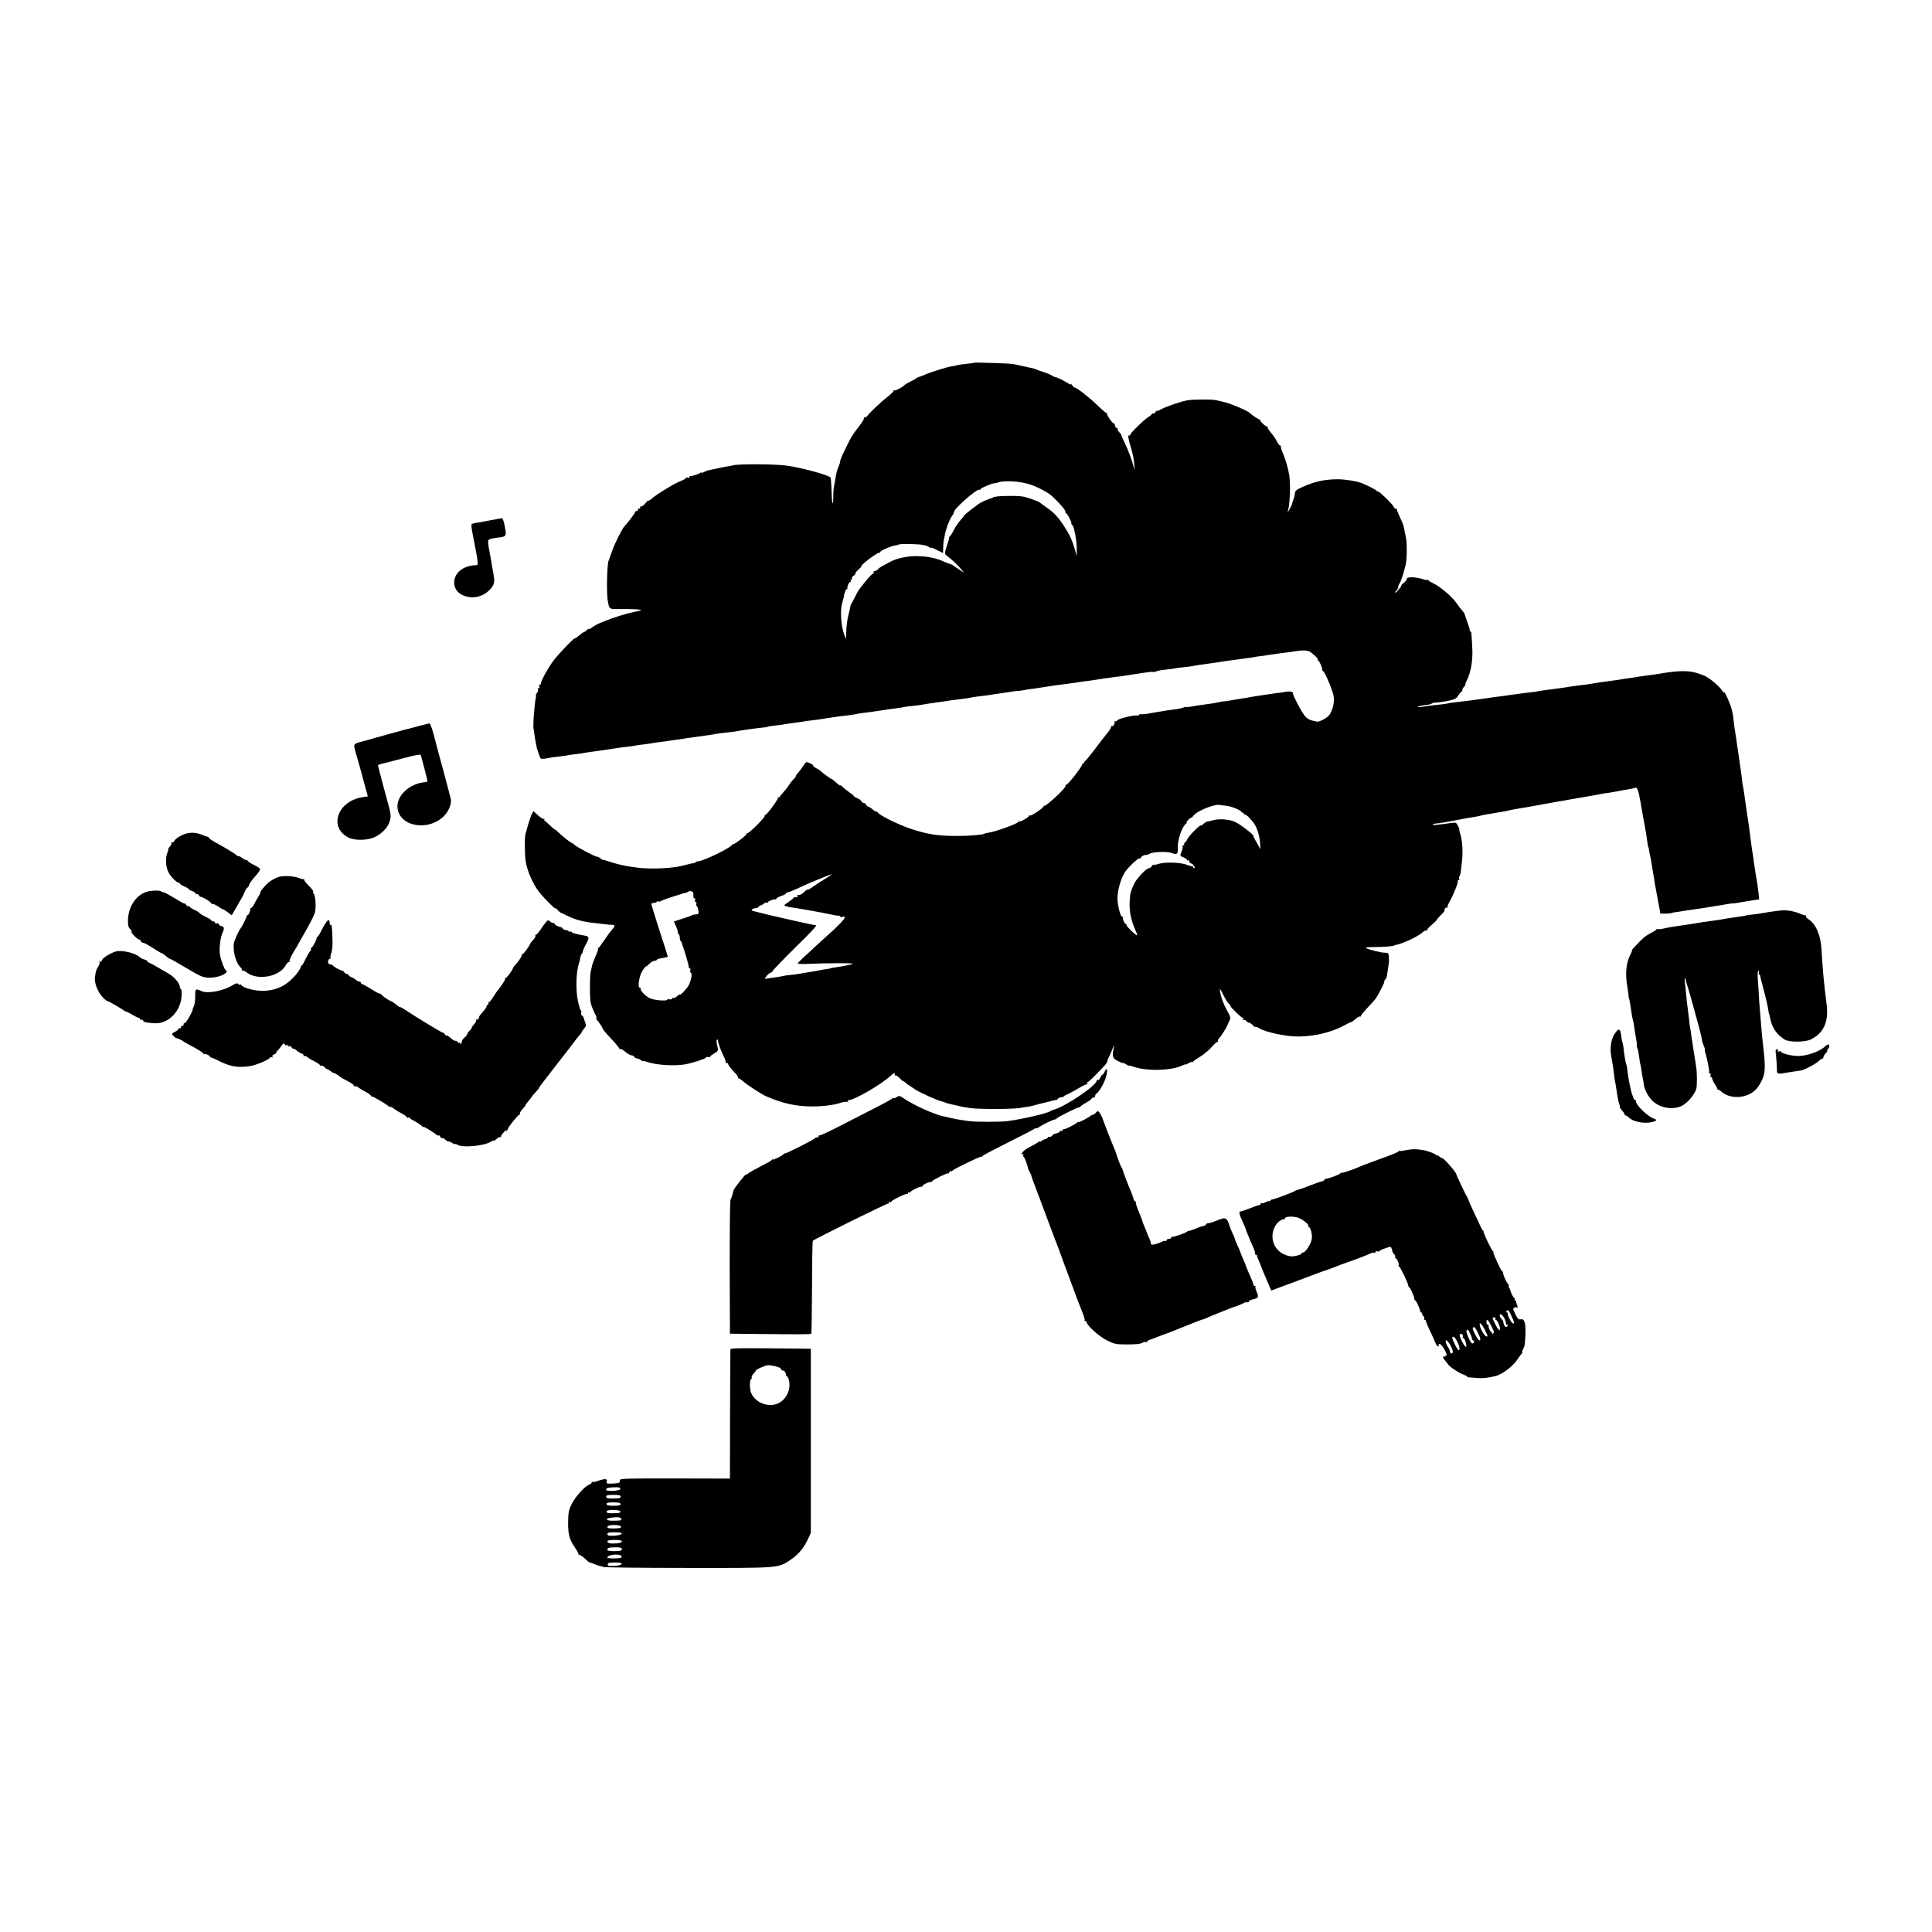 <?xml version="1.0" standalone="no"?>
<!DOCTYPE svg PUBLIC "-//W3C//DTD SVG 20010904//EN"
 "http://www.w3.org/TR/2001/REC-SVG-20010904/DTD/svg10.dtd">
<svg version="1.0" xmlns="http://www.w3.org/2000/svg"
 width="1600pt" height="1600pt" viewBox="0 0 1600 1600"
 preserveAspectRatio="xMidYMid meet">
<g transform="translate(0,1600) scale(0.1,-0.1)"
fill="#000000" stroke="none">
<path d="M8069 12996 c-2 -2 -31 -6 -64 -9 -33 -3 -67 -8 -75 -11 -8 -3 -31
-7 -50 -10 -40 -6 -180 -50 -225 -71 -16 -7 -37 -15 -45 -17 -8 -2 -17 -6 -20
-9 -3 -4 -25 -17 -50 -29 -25 -12 -47 -26 -50 -29 -11 -16 -77 -50 -83 -44 -4
3 -7 2 -7 -4 0 -6 -21 -27 -47 -47 -57 -44 -153 -135 -177 -168 -9 -13 -14
-17 -10 -9 5 10 3 12 -5 7 -7 -5 -10 -10 -7 -13 3 -3 -13 -28 -35 -57 -61 -80
-68 -90 -112 -181 -37 -76 -51 -108 -49 -117 1 -4 -5 -22 -13 -41 -14 -33 -19
-53 -31 -127 -4 -19 -8 -42 -9 -50 -2 -8 -4 -42 -4 -74 -1 -96 -12 -57 -15 53
-1 55 -5 103 -9 107 -22 22 -238 81 -363 98 -94 13 -389 15 -440 3 -12 -3 -38
-8 -58 -11 -19 -3 -57 -11 -83 -17 -27 -6 -55 -12 -63 -13 -8 -1 -25 -8 -37
-14 -13 -7 -23 -10 -23 -6 0 3 -6 2 -12 -3 -14 -11 -68 -27 -80 -25 -5 1 -8
-3 -8 -9 0 -6 -7 -9 -15 -5 -8 3 -15 2 -15 -3 0 -5 -20 -16 -44 -25 -50 -19
-208 -116 -243 -149 -13 -11 -23 -17 -23 -13 0 4 -12 -6 -26 -23 -14 -17 -30
-28 -35 -25 -5 3 -8 0 -7 -8 2 -7 -3 -12 -10 -10 -6 1 -11 -4 -10 -10 2 -7 -3
-12 -9 -10 -7 1 -13 -3 -13 -9 0 -8 -64 -93 -90 -119 -16 -16 -79 -141 -98
-195 -5 -16 -14 -39 -18 -50 -4 -11 -8 -23 -9 -27 -2 -5 -3 -9 -4 -10 -14 -19
-20 -278 -7 -338 14 -69 7 -65 118 -64 57 1 119 -1 138 -4 32 -5 29 -6 -35
-19 -67 -14 -176 -47 -240 -74 -16 -7 -32 -13 -35 -14 -19 -6 -67 -32 -78 -42
-7 -7 -19 -13 -27 -13 -7 0 -15 -4 -17 -9 -1 -5 -9 -11 -17 -13 -7 -2 -27 -15
-44 -30 -17 -15 -33 -26 -35 -24 -6 7 -143 -136 -183 -191 -40 -54 -99 -162
-99 -182 0 -6 -4 -11 -10 -11 -5 0 -7 -7 -4 -15 4 -8 1 -15 -6 -15 -6 0 -8 -5
-5 -10 4 -6 1 -18 -7 -27 -7 -9 -12 -18 -10 -20 2 -3 2 -7 -2 -28 -13 -74 -24
-244 -16 -257 1 -2 3 -16 5 -33 2 -16 6 -46 10 -65 4 -19 9 -42 10 -50 1 -8 7
-28 14 -45 6 -16 13 -35 15 -41 4 -11 25 -11 71 -1 11 3 49 8 85 12 36 4 67 8
70 10 3 1 32 6 65 9 33 4 67 9 75 11 8 2 38 6 65 10 43 5 94 12 205 30 14 2
50 7 80 10 30 3 62 8 70 10 8 2 40 7 70 10 30 3 62 8 70 10 8 2 39 7 69 10 30
4 62 8 71 10 9 2 41 6 70 10 29 4 62 8 73 11 11 2 57 8 101 14 83 11 106 15
164 25 19 3 55 7 80 10 26 2 59 6 72 9 33 7 151 24 220 31 19 2 35 4 35 5 0 3
39 9 85 14 25 3 56 7 70 10 14 3 45 7 70 10 25 3 54 7 65 9 11 3 45 8 76 11
31 4 65 8 75 10 44 8 175 27 222 31 18 2 45 6 60 9 32 7 66 12 142 21 30 4 64
9 75 11 20 4 71 11 140 20 22 3 47 7 55 9 8 2 40 7 70 9 30 3 65 8 76 10 26 5
72 12 139 21 28 4 61 9 75 11 14 3 43 7 65 9 59 7 118 15 135 20 8 2 40 6 71
10 31 3 67 8 80 10 13 3 41 7 64 10 22 3 66 10 99 15 32 5 61 9 65 8 3 -1 22
2 41 5 19 4 53 9 75 12 22 3 54 7 70 10 17 3 48 7 70 11 22 3 49 7 60 9 11 1
47 6 80 10 33 4 69 9 80 11 11 2 40 7 65 10 25 3 56 7 70 9 95 15 162 25 205
30 28 2 61 7 75 10 13 2 42 7 65 10 22 3 67 10 99 15 33 5 62 8 64 5 2 -2 15
0 27 5 13 5 50 12 82 15 32 3 65 7 73 10 8 2 40 7 70 9 30 3 65 7 76 10 26 5
71 12 139 21 28 4 61 9 75 11 36 6 102 16 125 18 46 6 141 19 160 22 11 3 38
7 60 10 22 2 51 6 65 9 86 13 109 16 145 20 22 2 63 8 91 13 55 9 99 6 117 -8
45 -35 66 -58 60 -63 -3 -4 -2 -7 3 -7 9 0 37 -62 34 -76 -1 -4 3 -10 8 -13
18 -11 84 -173 88 -214 5 -47 -11 -111 -34 -144 -21 -30 -84 -63 -108 -59 -55
11 -75 20 -97 46 -27 30 -110 190 -99 190 4 0 0 5 -8 9 -9 6 -35 6 -63 0 -27
-5 -51 -8 -55 -8 -4 1 -9 1 -12 -1 -3 -1 -17 -3 -31 -5 -15 -2 -43 -6 -63 -9
-20 -3 -53 -8 -73 -11 -21 -3 -47 -8 -59 -10 -12 -3 -39 -7 -60 -10 -21 -3
-59 -10 -84 -14 -25 -5 -52 -9 -60 -9 -8 0 -24 -2 -35 -5 -29 -7 -103 -19
-139 -23 -17 -1 -55 -8 -85 -13 -30 -6 -56 -9 -59 -6 -3 2 -12 0 -21 -4 -9 -5
-38 -11 -66 -15 -27 -3 -61 -8 -75 -10 -14 -3 -41 -7 -60 -10 -19 -3 -55 -9
-80 -14 -25 -5 -56 -8 -68 -7 -12 1 -22 -2 -22 -7 0 -5 -4 -7 -8 -4 -15 9
-157 -24 -168 -39 -6 -8 -14 -11 -18 -7 -4 4 -7 3 -5 -3 4 -18 -13 -45 -25
-38 -6 3 -8 3 -4 -2 4 -4 -9 -28 -30 -54 -47 -59 -42 -52 -113 -146 -34 -44
-65 -83 -71 -86 -5 -3 -10 -10 -10 -15 0 -5 -4 -8 -9 -7 -5 2 -8 -1 -6 -5 4
-14 -119 -172 -134 -172 -6 0 -8 -4 -5 -9 8 -13 -163 -172 -177 -165 -7 4 -9
3 -4 -1 8 -10 -103 -86 -115 -79 -4 3 -8 1 -8 -4 0 -12 -80 -55 -80 -44 0 4
-4 1 -8 -6 -10 -15 -180 -77 -236 -86 -21 -4 -42 -8 -45 -11 -16 -9 -131 -19
-231 -18 -153 0 -242 14 -377 59 -106 36 -259 111 -274 136 -3 5 -9 8 -12 6
-3 -1 -17 7 -31 20 -15 12 -31 22 -36 22 -6 0 -13 7 -16 15 -4 8 -13 15 -20
15 -8 0 -17 6 -20 14 -3 8 -19 20 -35 26 -16 7 -29 15 -29 19 0 3 -17 17 -38
31 -20 14 -45 33 -54 44 -10 10 -18 16 -18 12 0 -7 -14 4 -51 37 -10 9 -22 17
-25 17 -5 0 -81 56 -94 70 -3 3 -17 11 -32 19 -15 8 -26 17 -23 20 2 4 -10 13
-27 20 -34 15 -30 17 -68 -40 -8 -12 -23 -31 -32 -41 -10 -10 -18 -22 -18 -27
0 -5 -7 -15 -16 -22 -9 -8 -27 -30 -39 -49 -12 -19 -34 -47 -49 -63 -14 -15
-26 -31 -27 -35 0 -4 -5 -6 -10 -5 -5 2 -8 0 -7 -5 4 -11 -92 -142 -105 -142
-5 0 -8 -3 -4 -6 8 -9 -127 -144 -143 -144 -7 0 -10 -3 -7 -6 6 -7 -105 -91
-112 -85 -2 1 -7 -2 -10 -7 -16 -27 -233 -131 -278 -135 -13 0 -23 -4 -23 -7
0 -4 -6 -7 -12 -8 -15 -1 -37 -6 -95 -21 -79 -22 -255 -30 -362 -18 -111 13
-177 28 -281 63 -8 3 -15 4 -16 2 0 -2 -9 4 -19 12 -10 8 -23 15 -30 15 -17 0
-163 77 -185 97 -11 10 -22 18 -26 18 -8 0 -93 68 -115 92 -9 10 -19 18 -23
18 -4 0 -22 16 -42 35 -19 19 -38 36 -42 37 -4 2 -6 7 -4 13 2 5 0 7 -4 3 -4
-4 -25 9 -47 29 l-40 36 -12 -24 c-7 -13 -20 -51 -30 -84 -9 -33 -20 -71 -24
-85 -7 -27 -6 -164 2 -220 12 -80 58 -187 110 -255 37 -48 137 -149 137 -138
1 5 8 -1 18 -13 9 -11 20 -21 25 -22 4 -1 29 -13 55 -26 65 -33 133 -51 242
-62 30 -3 66 -8 80 -9 14 -2 35 -4 48 -4 12 -1 22 -4 22 -9 0 -4 -10 -18 -22
-32 -13 -14 -41 -52 -63 -85 -22 -33 -44 -63 -50 -67 -5 -4 -7 -8 -3 -8 4 0
-5 -26 -19 -57 -14 -32 -26 -65 -28 -73 -2 -8 -8 -34 -13 -57 -9 -41 -9 -230
1 -263 8 -29 19 -55 38 -93 10 -21 13 -35 6 -30 -6 4 3 -10 21 -32 17 -22 32
-45 32 -51 0 -7 33 -46 73 -88 40 -42 70 -80 67 -83 -3 -3 0 -4 5 0 6 3 26 -8
44 -24 19 -16 42 -29 52 -29 9 0 19 -5 21 -12 2 -6 15 -13 28 -15 13 -2 28 -9
32 -16 4 -6 8 -9 8 -5 0 4 17 1 38 -6 74 -26 218 -36 312 -21 57 9 169 45 176
56 3 6 12 8 20 5 8 -3 14 -2 14 3 0 4 16 16 35 27 27 14 33 23 30 41 -3 13 -7
34 -10 48 -3 16 -1 25 6 25 7 0 10 -3 6 -6 -6 -6 21 -81 49 -138 8 -16 14 -35
14 -43 0 -8 5 -11 10 -8 6 3 10 1 10 -4 0 -12 19 -37 62 -82 14 -15 23 -30 20
-33 -3 -3 -1 -6 5 -6 5 0 21 -11 35 -23 31 -29 152 -108 191 -125 137 -60 250
-85 382 -85 85 -1 183 12 233 29 24 8 48 12 53 9 5 -4 9 -1 9 4 0 6 5 11 11
11 44 0 259 124 338 195 32 29 41 33 41 19 0 -9 3 -14 7 -11 3 4 19 -7 35 -23
15 -16 28 -27 28 -24 0 3 6 -1 14 -8 7 -7 22 -19 32 -25 11 -7 35 -23 54 -36
42 -27 175 -87 215 -97 6 -1 20 -6 33 -11 12 -5 33 -11 45 -13 12 -3 32 -7 45
-10 46 -12 69 -16 122 -23 75 -10 343 -9 405 1 28 5 59 10 70 11 11 1 27 5 35
7 18 6 109 29 130 33 8 2 25 6 37 10 12 4 25 6 29 5 4 -1 10 3 14 10 4 6 17
12 28 13 12 1 22 4 22 7 0 3 15 11 33 19 17 8 59 30 92 50 33 20 64 35 68 33
5 -1 6 2 2 8 -3 5 -2 10 4 10 8 0 53 44 144 141 9 11 17 24 17 29 0 6 4 18 10
28 8 15 27 59 44 102 3 8 3 2 0 -15 -15 -77 -12 -88 34 -112 23 -12 42 -20 42
-16 0 3 11 -2 25 -11 14 -9 25 -14 25 -11 0 2 12 0 28 -6 109 -42 324 -38 415
8 15 7 27 11 27 8 0 -3 11 2 25 11 14 9 25 12 25 8 0 -5 4 -4 8 2 4 5 25 21
47 34 22 13 46 30 53 37 7 7 18 16 25 20 7 5 26 25 44 45 17 20 35 34 39 30 4
-4 4 -2 1 4 -4 7 0 17 8 24 12 10 68 97 70 110 1 3 8 18 15 34 13 26 12 33
-14 79 -33 60 -55 118 -62 167 -5 31 -1 27 25 -26 17 -34 37 -67 46 -74 8 -7
15 -16 15 -21 0 -11 92 -99 103 -99 5 0 5 -5 1 -12 -4 -6 -3 -8 3 -5 6 4 16 0
23 -8 7 -8 18 -15 25 -15 6 0 20 -9 30 -20 10 -11 21 -18 23 -15 3 3 15 -1 27
-9 52 -34 235 -73 335 -70 137 3 277 38 378 95 28 16 52 27 52 24 0 -3 14 7
31 22 17 16 37 27 43 25 6 -2 8 -1 5 2 -3 3 22 34 55 69 34 35 66 72 73 83 29
46 73 134 67 134 -4 0 -1 7 7 16 7 9 14 23 15 32 1 10 5 37 9 62 4 25 8 54 8
65 -1 62 -2 65 -33 65 -33 0 -131 24 -156 38 -12 6 12 9 72 9 73 0 159 7 159
13 0 1 8 3 17 5 61 12 183 70 222 106 10 10 24 16 29 12 6 -3 8 -2 5 3 -3 5
14 25 38 44 23 19 43 39 43 43 1 4 16 22 34 39 17 18 31 32 29 33 -2 0 0 8 3
17 4 10 12 15 19 11 6 -3 8 -3 4 2 -4 4 4 27 18 50 31 54 74 162 66 169 -3 3
0 6 7 6 7 0 9 5 6 10 -3 6 -3 16 1 22 5 7 9 19 10 28 1 8 5 42 9 75 13 91 6
205 -15 260 -5 14 -7 25 -4 25 2 0 -3 14 -11 30 -14 28 -19 30 -53 25 -122
-17 -160 -21 -156 -13 3 4 15 8 27 8 12 0 67 9 122 19 122 24 162 31 197 36
15 2 35 6 45 9 10 3 33 8 51 11 132 22 154 25 200 36 23 5 59 12 80 15 20 3
48 7 62 10 14 3 63 12 110 20 47 8 96 17 110 20 14 2 40 7 59 10 18 3 43 7 55
10 11 2 64 11 116 20 101 17 121 21 160 29 14 3 41 7 60 9 19 3 49 8 65 11 47
9 77 15 115 21 19 3 37 7 40 9 17 10 29 -20 44 -105 17 -101 19 -113 31 -175
12 -60 22 -122 30 -185 2 -14 4 -25 5 -25 2 0 4 -9 6 -20 1 -11 5 -31 8 -45 4
-14 8 -38 11 -55 2 -16 8 -52 13 -80 5 -27 10 -57 11 -65 0 -8 10 -64 22 -125
11 -60 22 -119 24 -130 1 -11 3 -24 4 -28 1 -6 96 -4 96 3 0 1 12 3 26 5 15 2
44 6 65 10 22 3 55 8 74 11 32 4 117 17 195 30 17 2 54 9 83 14 29 5 56 9 60
8 5 -1 82 11 112 17 3 1 28 5 57 9 l52 8 -5 46 c-10 83 -12 99 -18 128 -6 32
-12 67 -21 134 -3 25 -8 57 -10 71 -3 14 -7 43 -10 65 -6 47 -16 120 -20 154
-2 14 -11 74 -20 135 -9 60 -18 123 -20 140 -2 16 -6 41 -9 55 -3 14 -8 45
-10 70 -3 25 -8 59 -10 75 -3 17 -8 50 -11 75 -4 25 -8 56 -10 70 -2 14 -6 41
-9 60 -5 37 -11 81 -22 145 -3 22 -7 56 -9 75 -1 19 -8 54 -14 77 -12 45 -61
155 -61 138 0 -5 -8 2 -17 15 -28 41 -104 104 -148 124 -103 45 -187 49 -375
16 -30 -5 -75 -12 -100 -14 -25 -3 -54 -7 -65 -9 -11 -3 -45 -8 -75 -12 -30
-4 -64 -9 -75 -11 -11 -3 -38 -7 -60 -9 -66 -8 -177 -25 -208 -31 -12 -2 -40
-6 -62 -8 -40 -5 -89 -11 -153 -22 -35 -5 -86 -12 -142 -19 -19 -2 -46 -7 -60
-9 -14 -3 -45 -8 -70 -10 -25 -3 -76 -9 -115 -15 -38 -5 -90 -13 -115 -16 -78
-10 -104 -13 -140 -19 -64 -10 -184 -25 -240 -31 -30 -3 -62 -8 -70 -10 -8 -3
-39 -7 -67 -10 -29 -2 -65 -7 -80 -9 -85 -13 -117 -16 -97 -7 11 5 38 10 60
12 21 1 45 8 53 13 8 6 15 9 15 7 1 -3 90 8 116 14 61 14 72 20 87 46 10 16
21 29 25 29 4 0 8 6 8 14 0 8 7 22 16 30 8 9 13 16 10 16 -4 0 2 17 13 38 32
64 49 164 44 259 -7 135 -7 143 -15 143 -5 0 -7 3 -6 8 2 4 -7 34 -19 67 -12
33 -22 63 -23 68 0 4 -8 16 -17 26 -10 11 -33 41 -52 68 -36 52 -135 136 -191
162 -19 9 -38 21 -42 26 -4 6 -8 7 -8 3 0 -4 -17 -1 -37 6 -59 19 -133 21
-133 2 0 -8 -10 -22 -22 -31 -13 -8 -22 -19 -22 -23 2 -10 -46 -65 -52 -60 -2
3 2 11 11 18 8 7 15 20 15 29 0 9 4 21 9 27 14 15 52 139 57 186 3 24 5 70 4
103 0 57 -2 75 -15 135 -3 14 -7 35 -10 48 -2 13 -17 49 -32 80 -15 31 -27 61
-25 65 1 5 -1 6 -6 3 -5 -3 -15 6 -22 20 -15 27 -116 124 -129 124 -5 0 -11 3
-13 8 -3 6 -77 44 -123 62 -42 16 -137 31 -197 31 -113 -1 -188 -18 -296 -66
-46 -21 -57 -30 -58 -50 -1 -14 -5 -33 -9 -43 -5 -9 -10 -25 -12 -35 -1 -10
-12 -35 -24 -55 -11 -20 -17 -28 -14 -17 18 56 24 224 12 300 -10 61 -31 131
-53 182 -12 28 -20 54 -16 57 3 3 0 6 -6 6 -6 0 -18 15 -27 34 -9 19 -32 52
-50 74 -19 21 -31 43 -27 47 4 3 2 5 -3 3 -12 -4 -66 47 -59 56 2 3 1 4 -2 1
-5 -3 -68 38 -84 55 -16 18 -160 79 -215 91 -22 5 -51 12 -65 15 -34 8 -185 7
-235 -1 -55 -9 -178 -52 -220 -75 -19 -11 -35 -16 -35 -12 0 4 -5 -1 -11 -11
-6 -9 -14 -15 -20 -12 -5 4 -9 2 -9 -2 0 -5 -13 -16 -29 -26 -35 -21 -151
-134 -151 -148 0 -6 -4 -8 -9 -5 -12 8 -8 -26 13 -95 9 -31 19 -67 21 -80 7
-35 15 -128 9 -104 -18 71 -51 159 -80 218 -18 37 -31 67 -29 67 3 0 -4 9 -15
20 -12 12 -18 26 -14 32 4 7 3 8 -4 4 -7 -4 -14 3 -18 19 -3 14 -9 23 -12 21
-6 -7 -58 66 -54 77 1 4 -1 7 -6 7 -4 0 -38 29 -75 65 -73 70 -170 145 -186
145 -6 0 -15 8 -20 18 -6 9 -11 14 -11 9 0 -4 -17 3 -37 16 -41 25 -85 45 -93
43 -3 0 -17 6 -30 15 -14 8 -45 21 -70 29 -25 7 -49 16 -55 19 -5 3 -14 6 -20
8 -5 1 -41 9 -80 18 -38 9 -83 18 -100 21 -38 5 -311 14 -316 10z m461 -1008
c65 -21 150 -67 183 -97 66 -61 117 -122 111 -132 -3 -5 -1 -9 3 -9 11 0 46
-66 46 -85 0 -8 4 -15 8 -15 12 0 37 -131 36 -195 l0 -60 -14 50 c-22 77 -43
124 -89 195 -50 78 -88 118 -152 161 -26 18 -49 35 -52 39 -3 3 -36 16 -75 30
-57 20 -88 24 -170 23 -85 0 -132 -5 -142 -13 -2 -2 -6 -3 -10 -5 -30 -8 -93
-36 -108 -48 -5 -4 -36 -28 -69 -52 -32 -25 -56 -45 -53 -45 3 0 -9 -16 -28
-37 -18 -20 -43 -57 -56 -82 -12 -25 -27 -49 -32 -52 -5 -3 -8 -10 -8 -15 1
-5 -3 -22 -9 -39 -6 -16 -11 -31 -11 -32 0 -2 -4 -16 -9 -32 -7 -25 -5 -32 17
-48 33 -24 83 -71 113 -107 l25 -29 -45 29 c-25 16 -47 31 -50 34 -3 3 -11 6
-18 8 -7 1 -32 11 -55 21 -23 11 -58 23 -77 27 -19 4 -42 9 -50 11 -8 2 -44 5
-79 7 -93 4 -191 -17 -256 -56 -11 -6 -32 -18 -46 -25 -15 -7 -32 -20 -39 -28
-7 -8 -19 -15 -27 -15 -8 0 -11 -4 -8 -10 3 -5 2 -10 -4 -10 -6 0 -33 -28 -61
-62 -66 -82 -61 -75 -90 -133 -14 -27 -27 -52 -30 -55 -3 -3 -6 -12 -7 -20 -1
-8 -9 -42 -17 -75 -9 -33 -16 -90 -17 -127 -1 -38 -3 -68 -4 -68 -2 0 -11 26
-21 58 -21 73 -26 184 -9 239 7 24 13 46 13 48 1 24 15 65 23 65 5 0 8 3 7 8
-4 14 13 52 23 52 6 0 7 5 4 10 -3 6 -1 10 5 10 6 0 9 4 5 9 -3 5 4 16 15 24
11 7 17 16 15 19 -3 3 8 17 25 32 17 14 28 26 23 26 -4 0 6 12 22 26 49 43
117 89 126 87 5 -2 9 1 9 6 0 10 86 48 120 53 14 2 30 6 35 9 14 8 174 4 210
-6 17 -4 36 -12 43 -18 6 -5 12 -7 12 -3 0 3 23 -5 50 -19 l50 -25 1 42 c0 24
3 52 5 63 3 11 6 31 9 45 6 43 37 124 56 152 11 14 19 30 19 36 0 30 192 198
212 186 4 -3 8 -1 8 5 0 9 103 52 118 49 4 0 14 2 22 5 50 20 187 13 270 -15z
m1625 -2661 c40 -4 115 -33 126 -50 3 -5 10 -9 15 -10 5 -1 8 -6 6 -10 -1 -5
1 -6 6 -3 10 6 59 -44 84 -84 23 -38 39 -95 43 -152 l4 -51 -31 54 c-17 30
-30 54 -28 54 20 0 -113 103 -155 120 -51 21 -131 26 -180 12 -22 -6 -44 -11
-50 -12 -5 0 -18 -8 -28 -18 -10 -10 -21 -16 -25 -14 -9 4 -106 -96 -110 -114
-2 -8 -10 -19 -17 -25 -8 -6 -12 -14 -8 -17 3 -4 1 -7 -6 -7 -7 0 -10 -4 -7
-9 3 -5 -1 -25 -9 -44 -14 -35 -14 -35 15 -47 17 -7 30 -17 30 -22 0 -5 5 -6
10 -3 6 3 10 -1 10 -9 0 -9 6 -16 13 -16 7 0 18 -9 25 -20 7 -12 8 -20 2 -20
-5 0 -10 5 -10 12 0 6 -3 9 -6 6 -3 -4 -22 1 -42 9 -50 21 -179 26 -236 9 -25
-8 -46 -11 -46 -8 0 4 -5 -1 -11 -10 -5 -10 -16 -18 -24 -18 -22 0 -103 -86
-124 -132 -29 -63 -34 -86 -36 -156 -2 -73 13 -146 44 -215 12 -27 21 -51 18
-53 -6 -6 -87 72 -87 84 0 7 -4 12 -9 12 -8 0 -24 37 -22 53 1 4 -3 7 -8 7
-11 0 -30 71 -36 130 -6 73 28 195 69 248 36 46 97 102 110 102 9 0 16 4 16 9
0 5 10 13 23 17 12 4 22 6 22 4 0 -2 11 2 24 9 32 18 149 21 187 6 42 -17 51
-8 48 44 -3 67 35 177 71 203 5 4 7 8 3 8 -5 0 1 9 12 20 11 11 22 19 25 18 2
-2 11 6 19 17 26 38 172 97 216 89 8 -2 33 -5 55 -7z m-3320 -604 c-33 -20
-82 -52 -109 -71 -26 -18 -45 -28 -40 -20 4 7 -5 1 -21 -14 -26 -26 -38 -32
-58 -29 -5 1 -6 -3 -2 -9 5 -9 -1 -12 -21 -9 -4 0 -10 -3 -13 -8 -3 -5 -23
-21 -44 -35 -38 -25 -38 -26 -15 -34 12 -4 32 -8 43 -9 11 -1 38 -5 60 -9 22
-4 51 -9 65 -11 53 -9 196 -36 220 -42 14 -4 33 -6 43 -6 9 0 17 -4 17 -9 0
-5 5 -6 10 -3 6 4 17 4 25 1 14 -5 -55 -77 -173 -181 -19 -16 -55 -50 -82 -75
-26 -25 -66 -61 -88 -81 -22 -21 -42 -41 -45 -46 -3 -5 25 -8 66 -6 173 8 396
8 390 2 -7 -7 -80 -21 -168 -34 -11 -2 -20 -4 -20 -5 0 -1 -11 -3 -25 -5 -14
-1 -38 -5 -55 -9 -33 -7 -62 -12 -115 -20 -19 -3 -48 -8 -64 -11 -15 -3 -48
-7 -71 -9 -24 -2 -51 -6 -62 -9 -10 -3 -38 -8 -63 -11 -25 -3 -55 -8 -68 -10
-22 -5 -22 -4 -5 19 10 14 26 27 36 30 9 4 17 10 17 15 0 5 81 89 180 187 165
162 194 195 173 192 -5 -1 -10 -1 -13 1 -3 1 -16 3 -30 6 -21 4 -154 33 -295
66 -41 9 -90 21 -135 33 -14 3 -30 7 -37 9 -24 4 -24 14 -1 22 13 4 25 6 27 5
2 -2 7 2 10 7 3 6 13 12 21 14 8 2 21 9 28 16 8 7 18 10 23 7 5 -4 9 -2 9 3 0
9 47 27 63 24 4 -1 7 2 7 6 0 5 18 15 40 22 22 7 40 17 40 22 0 4 5 8 11 8 11
0 50 16 114 46 51 25 239 102 250 103 5 1 -17 -16 -50 -36z m-1093 -120 c0
-10 1 -24 1 -30 -1 -7 4 -13 9 -13 6 0 8 -7 4 -15 -3 -8 -1 -15 5 -15 6 0 9
-6 6 -14 -3 -8 -2 -16 2 -18 4 -2 11 -18 14 -35 5 -27 3 -33 -11 -35 -32 -2
-37 -4 -49 -11 -6 -4 -41 -16 -77 -27 l-65 -21 19 -44 c11 -25 16 -45 13 -45
-4 0 -2 -5 5 -12 7 -7 12 -22 12 -33 0 -12 3 -25 8 -29 4 -4 7 -11 8 -14 0 -4
3 -14 7 -22 16 -41 52 -167 51 -177 -1 -7 3 -13 8 -13 6 0 8 -7 5 -15 -4 -8
-1 -17 4 -21 13 -8 4 -60 -16 -101 -14 -29 -75 -93 -75 -79 0 4 -10 -2 -22
-13 -11 -11 -25 -18 -29 -15 -4 2 -11 -1 -14 -7 -4 -5 -13 -8 -21 -5 -7 3 -16
1 -19 -4 -8 -12 -104 -4 -141 12 -35 15 -86 67 -78 79 3 5 0 9 -7 9 -22 0 -5
102 24 145 15 22 27 36 27 32 0 -5 11 4 24 18 13 14 34 27 45 28 12 1 21 5 21
9 0 4 20 10 45 14 25 3 45 9 45 13 0 3 -31 102 -70 220 -38 118 -68 216 -66
218 2 2 13 5 25 6 11 1 21 5 21 10 0 4 5 5 10 2 6 -4 16 -2 23 3 9 7 119 44
170 58 4 1 8 2 10 4 1 1 10 3 20 5 11 2 21 6 25 9 12 13 42 5 44 -11z"/>
<path d="M4050 11689 c-52 -10 -105 -20 -117 -21 -12 -2 -25 -6 -28 -10 -3 -3
1 -41 10 -84 51 -263 50 -254 23 -255 -92 -3 -163 -53 -175 -122 -12 -74 37
-129 124 -142 59 -8 121 13 164 56 42 42 48 64 37 129 -13 69 -18 97 -23 133
-3 17 -10 56 -16 85 -6 29 -8 59 -5 67 3 8 28 17 64 21 88 9 88 10 73 93 -8
42 -18 70 -24 70 -7 -1 -55 -10 -107 -20z"/>
<path d="M3345 9955 c-110 -30 -216 -59 -235 -65 -19 -5 -68 -19 -108 -30 -83
-24 -79 -14 -47 -125 9 -27 32 -113 53 -190 l38 -140 -43 -7 c-211 -32 -285
-254 -113 -336 50 -24 153 -22 210 4 62 28 115 84 128 135 13 50 14 42 -48
269 -27 102 -50 188 -50 191 0 4 12 9 28 13 15 3 94 23 175 45 103 27 149 36
152 28 15 -52 55 -208 55 -215 0 -4 -8 -8 -17 -9 -136 -11 -246 -118 -230
-222 24 -151 261 -186 386 -57 37 38 61 98 55 136 -3 14 -31 122 -63 240 -32
118 -69 254 -81 303 -13 48 -28 87 -34 86 -6 0 -101 -25 -211 -54z"/>
<path d="M1533 9094 c-43 -15 -83 -41 -90 -60 -3 -7 -9 -11 -14 -8 -5 3 -9 -2
-9 -10 0 -8 -7 -22 -16 -30 -8 -9 -13 -16 -10 -16 3 0 -1 -15 -8 -32 -17 -43
-14 -114 8 -160 18 -36 68 -88 86 -88 5 0 10 -4 10 -8 0 -5 16 -14 35 -22 19
-8 35 -17 35 -21 0 -4 14 -12 30 -18 17 -5 30 -15 30 -21 0 -6 4 -9 9 -5 6 3
13 -1 18 -9 4 -8 11 -14 14 -13 12 3 89 -44 89 -54 0 -6 4 -8 8 -5 5 3 25 -6
45 -19 20 -14 39 -25 43 -25 4 0 22 -11 40 -25 l33 -25 36 62 c19 35 40 70 45
78 5 8 17 32 26 53 9 20 20 37 24 37 4 0 10 10 14 23 3 12 25 44 50 70 25 27
42 54 40 60 -3 7 -27 23 -55 36 -27 13 -49 29 -49 34 0 6 -3 7 -6 4 -4 -3 -18
3 -32 13 -13 11 -30 20 -38 20 -7 0 -14 4 -16 8 -3 7 -98 65 -190 115 -21 12
-38 24 -38 29 0 4 -4 8 -9 8 -5 0 -26 7 -47 16 -47 20 -97 23 -141 8z"/>
<path d="M2310 8738 c-36 -10 -85 -41 -110 -69 -37 -42 -49 -59 -44 -59 3 0
-4 -16 -16 -35 -12 -19 -28 -48 -36 -65 -9 -16 -20 -30 -25 -30 -5 0 -8 -3 -7
-7 4 -14 -13 -53 -23 -53 -5 0 -8 -3 -7 -7 2 -9 -41 -95 -51 -103 -6 -5 -31
-56 -48 -100 -23 -56 5 -182 49 -221 10 -9 14 -20 10 -25 -4 -5 -3 -6 2 -2 5
4 23 -3 40 -16 91 -69 271 -35 323 61 9 17 22 29 27 26 6 -4 8 -3 4 2 -6 7 14
52 42 95 6 8 26 44 46 80 20 36 45 79 55 97 35 62 63 118 68 138 9 40 4 135
-9 150 -7 8 -10 18 -6 22 3 3 -14 26 -38 49 -24 24 -41 46 -37 50 3 3 2 5 -4
3 -5 -1 -23 3 -40 10 -40 16 -122 21 -165 9z"/>
<path d="M1237 8620 c-114 -20 -192 -148 -175 -285 2 -11 10 -25 18 -32 8 -6
12 -14 9 -18 -8 -7 48 -65 62 -65 5 0 12 -6 15 -13 3 -8 10 -14 17 -14 7 0 30
-11 52 -25 90 -56 100 -62 107 -63 3 0 19 -11 35 -25 15 -13 30 -23 33 -22 3
1 64 -33 135 -76 120 -71 135 -77 189 -79 64 -1 143 28 143 53 0 7 -3 11 -7 9
-6 -4 -35 68 -46 115 -12 53 -1 156 21 200 14 29 10 50 -11 50 -8 0 -17 6 -20
14 -3 8 -12 12 -20 9 -8 -3 -14 0 -14 6 0 6 -7 11 -15 11 -8 0 -15 3 -15 8 0
4 -23 18 -50 31 -28 14 -50 28 -50 31 0 4 -18 15 -40 25 -22 10 -40 22 -40 27
0 5 -4 7 -9 3 -6 -3 -14 3 -20 12 -6 10 -11 15 -11 10 0 -4 -36 15 -81 43 -44
27 -86 50 -93 50 -7 0 -16 3 -19 6 -10 10 -56 11 -100 4z"/>
<path d="M14740 8459 c-55 -6 -108 -14 -167 -25 -17 -3 -49 -7 -70 -9 -21 -2
-38 -4 -38 -5 0 -2 -34 -8 -85 -15 -53 -7 -105 -15 -133 -21 -12 -2 -39 -6
-62 -9 -48 -6 -114 -16 -135 -20 -8 -2 -51 -8 -95 -15 -112 -16 -135 -20 -179
-30 -22 -5 -43 -7 -47 -4 -4 2 -9 1 -11 -3 -1 -5 -25 -19 -51 -33 -43 -22 -64
-40 -139 -121 -10 -11 -16 -19 -13 -19 3 0 -2 -15 -11 -32 -37 -71 -46 -157
-28 -263 4 -22 8 -53 10 -70 1 -16 3 -31 4 -32 4 -5 16 -75 25 -143 1 -8 5
-26 9 -40 4 -14 8 -41 11 -60 2 -19 8 -59 14 -89 6 -30 9 -56 6 -59 -2 -3 0
-12 4 -21 5 -9 11 -39 15 -68 3 -28 8 -57 10 -65 3 -7 7 -31 10 -53 3 -22 8
-53 12 -70 3 -16 7 -39 8 -50 4 -37 36 -97 68 -129 61 -60 161 -80 238 -48 48
20 113 93 128 145 7 28 7 129 -1 182 -3 22 -15 96 -26 165 -11 68 -19 127 -19
130 0 3 -1 7 -2 10 -2 6 -6 31 -14 105 -4 33 -9 74 -11 90 -3 17 -7 53 -9 80
-3 28 -8 75 -11 105 -7 51 0 69 8 24 2 -10 7 -26 10 -34 6 -15 57 -196 97
-345 12 -44 23 -91 25 -105 2 -14 4 -26 6 -27 1 -2 2 -6 4 -10 1 -5 5 -15 9
-24 4 -9 6 -20 5 -25 -1 -5 0 -16 4 -24 12 -31 36 -154 31 -162 -3 -4 0 -8 6
-8 7 0 10 -7 6 -15 -3 -8 -1 -15 4 -15 6 0 10 -6 10 -14 0 -7 11 -29 24 -49
13 -19 22 -38 20 -41 -2 -3 -1 -4 3 -1 3 3 16 -3 27 -14 75 -69 220 -59 292
21 12 12 33 46 46 73 26 53 29 107 14 245 -12 102 -15 130 -21 210 -3 41 -8
96 -10 121 -3 26 -7 91 -10 145 -3 55 -7 118 -9 142 -1 23 2 42 7 42 5 0 7 -7
3 -15 -3 -8 -2 -15 3 -15 4 0 8 -6 8 -12 1 -7 11 -49 23 -93 24 -88 40 -157
45 -195 2 -14 4 -26 5 -27 3 -3 3 -5 14 -53 15 -68 56 -123 117 -160 38 -22
166 -22 214 1 109 53 151 148 132 294 -21 161 -33 287 -42 450 -6 118 -45 210
-106 251 -15 10 -25 22 -23 26 3 5 2 8 -3 7 -4 -1 -21 4 -38 11 -61 26 -121
36 -175 29z"/>
<path d="M2670 8309 c-19 -38 -38 -69 -42 -69 -4 0 -7 -3 -6 -7 3 -13 -35 -83
-44 -83 -5 0 -7 -4 -3 -9 3 -5 1 -12 -5 -16 -5 -3 -23 -34 -40 -68 -16 -34
-30 -57 -31 -52 0 6 -6 -5 -12 -23 -7 -18 -36 -57 -66 -86 -65 -66 -143 -99
-241 -102 -69 -1 -166 24 -181 48 -5 7 -9 9 -9 4 0 -5 -7 -3 -15 4 -12 10 -21
8 -48 -9 -78 -48 -210 -73 -260 -48 -47 22 -52 18 -50 -43 0 -32 -5 -69 -12
-84 -8 -14 -12 -26 -9 -26 3 0 -9 -27 -27 -59 -18 -33 -37 -58 -41 -55 -4 3
-8 -2 -8 -11 0 -9 -4 -13 -10 -10 -5 3 -10 -1 -10 -10 0 -9 -4 -13 -10 -10 -5
3 -10 2 -10 -4 0 -6 -14 -18 -31 -26 -30 -16 -30 -17 -12 -35 10 -10 20 -17
23 -17 8 0 44 -16 50 -22 3 -3 23 -15 45 -27 76 -40 120 -66 126 -76 3 -5 8
-9 10 -7 9 5 49 -13 49 -22 0 -5 3 -8 8 -7 4 1 34 -12 67 -29 93 -47 157 -57
256 -42 50 8 153 51 164 69 3 5 11 7 17 4 7 -4 8 -2 4 5 -4 7 2 15 16 20 13 6
20 10 16 10 -5 1 0 9 10 19 9 9 25 29 34 42 15 21 19 23 27 10 6 -8 11 -11 11
-6 0 5 7 3 15 -4 8 -7 15 -9 15 -4 0 5 7 0 15 -10 8 -11 15 -16 15 -11 0 5 10
-1 23 -12 12 -11 32 -24 45 -28 12 -3 19 -11 16 -17 -4 -6 -2 -8 4 -4 6 3 16
0 24 -6 7 -7 34 -24 61 -37 26 -13 47 -28 47 -33 0 -5 4 -7 9 -3 5 3 17 -3 27
-12 10 -10 21 -18 25 -18 5 0 17 -8 29 -17 11 -10 20 -15 20 -13 0 5 50 -24
60 -35 3 -3 16 -11 30 -18 62 -32 80 -44 80 -53 0 -6 4 -8 9 -5 5 3 19 -2 32
-12 13 -10 41 -26 62 -37 20 -11 37 -23 37 -27 0 -5 4 -8 9 -8 13 0 134 -72
143 -85 4 -5 8 -6 8 -1 0 4 15 -2 33 -16 17 -13 49 -32 70 -43 20 -11 37 -23
37 -28 0 -4 4 -6 9 -3 5 4 11 3 13 -1 1 -5 23 -19 48 -32 25 -14 51 -32 58
-40 8 -9 11 -11 7 -4 -5 11 83 -41 111 -66 7 -5 14 -7 18 -4 3 3 8 -2 12 -11
3 -9 10 -13 15 -11 4 3 17 -3 28 -14 11 -11 22 -17 24 -14 3 2 17 -3 31 -12
14 -10 26 -14 26 -10 0 4 6 3 13 -3 36 -30 225 -14 285 24 12 8 22 11 22 7 0
-3 10 3 23 15 13 12 27 19 32 15 4 -5 6 -3 4 2 -3 6 9 24 25 40 16 17 26 23
21 15 -5 -9 -5 -12 1 -7 5 5 9 12 9 16 0 13 87 121 97 121 5 0 7 4 4 8 -3 5 8
23 24 40 16 18 27 32 24 32 -3 0 1 6 8 13 7 8 22 27 33 42 11 16 32 42 47 57
14 15 24 28 22 28 -3 0 14 24 38 54 24 30 75 96 113 146 39 51 75 97 80 103 6
7 23 30 40 52 40 54 47 63 68 86 9 10 17 22 17 26 0 4 9 16 19 27 15 17 17 26
8 46 -5 14 -11 31 -13 39 -1 8 -8 17 -15 21 -6 5 -9 15 -6 23 3 9 2 17 -3 19
-4 2 -15 37 -24 78 -20 99 -15 249 11 320 3 8 7 26 9 39 2 13 7 27 11 30 4 3
10 15 11 26 2 11 15 39 29 64 26 48 23 57 -22 64 -65 11 -96 20 -101 28 -3 5
-10 7 -15 4 -5 -4 -9 -2 -9 2 0 5 -10 9 -22 10 -11 1 -24 7 -28 13 -4 7 -11
12 -16 12 -19 1 -54 22 -54 31 0 6 -3 7 -7 4 -3 -4 -15 0 -25 10 -17 15 -19
15 -36 -3 -9 -10 -31 -40 -48 -66 -17 -26 -35 -44 -39 -40 -5 4 -5 2 -1 -5 3
-6 -4 -22 -17 -35 -12 -13 -25 -27 -26 -33 -8 -22 -54 -85 -62 -85 -5 0 -8 -3
-7 -7 3 -9 -26 -53 -54 -84 -10 -10 -19 -22 -20 -26 -3 -18 -52 -83 -61 -83
-6 0 -8 -3 -4 -6 5 -5 -26 -53 -71 -109 -4 -5 -18 -27 -31 -47 -12 -21 -27
-38 -32 -38 -6 0 -7 -4 -4 -10 3 -5 1 -10 -4 -10 -6 0 -11 -6 -11 -13 0 -7
-13 -27 -30 -45 -16 -18 -30 -36 -31 -40 -5 -22 -12 -31 -22 -25 -5 3 -7 1 -4
-4 4 -6 -4 -22 -17 -36 -13 -14 -22 -28 -20 -30 2 -2 -5 -12 -16 -22 -11 -10
-20 -22 -20 -28 0 -5 -9 -18 -21 -28 -11 -9 -20 -21 -21 -26 0 -4 -4 -15 -9
-23 -6 -11 -8 -11 -9 -2 0 7 -4 10 -10 7 -5 -3 -10 -1 -10 4 0 6 -7 11 -16 11
-8 0 -22 6 -29 13 -35 30 -45 37 -45 30 0 -4 -7 0 -14 10 -8 10 -16 17 -19 15
-4 -3 -237 138 -319 194 -15 10 -31 18 -36 18 -5 0 -20 10 -34 23 -14 12 -31
23 -38 25 -16 4 -72 42 -81 55 -3 5 -10 8 -15 8 -5 -1 -37 17 -72 39 -35 22
-67 40 -73 40 -5 0 -9 5 -9 10 0 6 -6 10 -13 10 -7 0 -22 8 -33 18 -11 9 -26
18 -34 20 -8 2 -18 9 -22 15 -4 7 -12 12 -18 12 -6 0 -14 6 -19 13 -5 8 -11
13 -15 13 -10 -2 -70 31 -77 41 -3 5 -9 9 -13 9 -3 0 -12 2 -20 5 -16 6 -10
44 7 44 6 0 8 3 4 6 -3 3 0 22 7 42 8 23 12 69 9 122 -4 108 -5 110 -15 110
-4 0 -8 9 -8 20 0 39 -26 18 -60 -51z"/>
<path d="M958 8120 c-46 -14 -108 -53 -114 -72 -3 -10 -10 -15 -16 -12 -7 4
-8 2 -4 -4 4 -6 -1 -23 -11 -38 -17 -27 -19 -33 -27 -89 -6 -43 23 -119 61
-160 18 -19 36 -35 41 -35 10 0 119 -63 140 -80 6 -6 12 -8 12 -6 0 3 23 -8
50 -24 28 -17 55 -30 60 -30 6 0 10 -5 10 -11 0 -5 5 -7 10 -4 6 3 12 0 15 -7
5 -13 25 -18 95 -22 115 -7 219 100 224 231 1 29 -1 53 -6 53 -4 0 -8 7 -8 15
0 30 -46 85 -94 112 -27 15 -70 40 -95 55 -25 15 -54 31 -63 34 -10 3 -18 10
-18 14 0 4 -11 11 -24 14 -14 3 -31 12 -38 19 -35 34 -151 62 -200 47z"/>
<path d="M13387 7459 c-42 -49 -58 -126 -43 -209 15 -83 17 -97 21 -135 2 -22
6 -49 8 -60 5 -20 12 -65 23 -139 3 -22 10 -50 15 -63 5 -13 6 -23 4 -23 -3 0
5 -12 18 -26 12 -14 22 -30 22 -35 0 -5 3 -8 7 -6 3 1 17 -8 30 -20 31 -29
101 -46 161 -40 59 7 80 22 46 32 -53 17 -158 119 -151 148 1 4 -2 7 -7 7 -5
0 -12 10 -16 23 -4 12 -9 27 -11 32 -12 35 -34 151 -39 211 -1 11 -4 24 -7 30
-5 8 -20 95 -23 139 -1 11 -5 29 -8 40 -4 11 -9 38 -11 59 -6 50 -18 61 -39
35z"/>
<path d="M15118 7337 c-48 -47 -162 -86 -239 -82 -55 3 -129 23 -129 35 0 5
-7 6 -17 3 -11 -4 -14 -3 -9 5 4 7 1 12 -8 12 -12 0 -14 -9 -8 -47 3 -27 6
-72 7 -100 0 -59 1 -60 65 -49 41 7 108 17 130 20 27 2 124 53 150 77 13 13
28 23 32 22 5 -2 8 3 8 10 0 7 9 23 20 35 12 12 17 22 13 22 -4 0 -2 5 5 12
14 14 16 38 3 38 -5 0 -16 -6 -23 -13z"/>
<path d="M9150 7128 c-7 -16 -16 -28 -20 -28 -4 0 -12 -12 -18 -26 -7 -14 -17
-22 -22 -19 -6 4 -9 3 -8 -2 11 -36 -268 -224 -362 -245 -8 -2 -17 -6 -20 -9
-14 -17 -240 -69 -360 -84 -57 -7 -263 -7 -310 0 -19 3 -51 7 -70 10 -19 2
-55 9 -80 15 -25 6 -55 13 -67 15 -82 18 -245 92 -329 149 -34 23 -38 24 -60
9 -13 -8 -24 -11 -24 -7 0 5 -4 4 -8 -1 -4 -6 -72 -44 -152 -84 -80 -41 -213
-109 -296 -152 -84 -43 -155 -75 -158 -72 -3 4 -6 1 -6 -5 0 -7 -6 -12 -14
-12 -8 0 -16 -3 -18 -7 -4 -10 -241 -129 -247 -125 -2 2 -7 0 -10 -5 -9 -13
-91 -54 -91 -45 0 4 -4 2 -8 -4 -4 -6 -45 -30 -92 -53 -47 -24 -93 -50 -102
-58 -10 -9 -18 -13 -18 -9 0 13 -103 -117 -106 -134 -3 -22 -18 -67 -24 -75
-5 -5 -7 -257 -7 -560 l2 -550 160 -2 c418 -4 507 -4 513 1 3 3 6 177 7 386 0
208 3 382 7 385 14 14 617 312 622 307 3 -3 6 0 6 7 0 7 4 10 9 7 5 -4 11 -2
13 3 5 13 125 71 132 64 3 -4 6 -1 6 6 0 7 5 9 10 6 6 -3 10 -2 10 3 0 10 80
49 92 44 5 -1 8 2 8 7 0 9 54 35 66 31 4 -1 10 2 13 7 10 15 128 72 135 66 3
-4 6 -1 6 5 0 7 6 12 14 12 8 0 16 3 18 8 4 9 220 114 232 112 5 -1 12 3 15 8
3 5 98 55 210 111 113 56 211 107 218 113 7 6 13 7 13 4 0 -4 12 1 28 12 31
21 117 62 131 62 5 0 11 4 13 8 4 9 174 94 184 92 4 -1 10 2 13 7 3 5 25 20
49 33 23 13 42 27 42 32 0 4 7 8 15 8 8 0 15 6 15 14 0 8 4 16 8 18 18 7 61
77 77 125 20 62 16 105 -5 61z"/>
<path d="M9075 6785 c-6 -8 -17 -15 -25 -17 -8 -2 -17 -6 -20 -9 -10 -13 -100
-59 -100 -52 0 4 -4 4 -8 -2 -9 -13 -104 -61 -114 -57 -4 1 -8 -3 -8 -9 0 -5
-4 -7 -10 -4 -5 3 -10 2 -10 -3 0 -8 -32 -22 -48 -21 -1 0 -10 -7 -18 -16 -9
-8 -19 -13 -24 -10 -5 3 -10 0 -12 -5 -2 -6 -11 -12 -20 -13 -9 -2 -23 -9 -32
-16 -9 -7 -16 -10 -16 -5 0 5 -4 4 -8 -1 -4 -6 -33 -23 -65 -39 -53 -25 -94
-66 -67 -66 6 0 8 -4 5 -10 -3 -5 -2 -10 2 -10 7 0 34 -73 38 -100 0 -3 7 -16
15 -30 7 -14 12 -25 11 -25 -1 0 3 -13 9 -30 6 -16 27 -73 47 -125 19 -52 71
-189 114 -305 44 -115 82 -214 83 -220 3 -11 3 -11 48 -130 16 -44 38 -102 48
-130 10 -27 22 -59 26 -70 4 -11 8 -22 9 -25 1 -3 5 -14 10 -25 41 -100 52
-134 47 -139 -3 -3 0 -6 6 -6 7 0 12 -5 12 -11 0 -25 105 -119 168 -150 61
-30 75 -33 157 -33 92 0 120 3 143 17 6 5 17 5 22 2 6 -3 10 -2 10 3 0 5 8 12
18 15 9 3 42 15 72 27 30 12 60 23 65 24 10 3 56 21 85 33 8 3 17 7 20 8 3 1
19 7 35 14 89 37 158 63 168 65 7 1 17 4 22 8 12 7 216 89 230 93 18 4 70 25
88 35 10 6 22 8 27 5 4 -3 10 0 12 5 2 6 10 13 18 15 65 15 67 18 46 70 -8 18
-12 36 -8 39 3 3 0 6 -6 6 -7 0 -12 5 -12 11 0 10 -5 23 -44 111 -9 20 -16 38
-16 41 0 2 -10 26 -22 53 -12 27 -23 54 -24 59 -1 6 -11 31 -24 57 -12 26 -23
53 -24 60 -1 7 -9 27 -18 43 -8 17 -21 47 -27 68 -21 64 -32 69 -98 41 -32
-13 -65 -24 -75 -24 -9 0 -18 -4 -20 -10 -1 -5 -12 -11 -23 -13 -11 -2 -37
-11 -58 -20 -21 -9 -45 -18 -55 -19 -9 -2 -19 -5 -22 -8 -10 -12 -118 -48
-124 -43 -3 4 -6 1 -6 -5 0 -7 -9 -12 -20 -12 -11 0 -20 -5 -20 -12 0 -6 -3
-9 -6 -5 -4 3 -18 0 -33 -7 -14 -8 -41 -17 -58 -21 -26 -5 -33 -3 -33 9 0 9
-4 24 -9 34 -8 15 -21 46 -26 62 -1 3 -9 22 -18 44 -9 21 -17 41 -17 45 0 4
-13 38 -29 76 -16 38 -27 73 -25 77 3 4 1 8 -4 8 -6 0 -13 12 -17 28 -3 15
-13 41 -20 57 -20 45 -63 158 -67 175 -2 8 -5 17 -9 20 -6 6 -42 99 -45 116
-1 6 -9 27 -17 45 -18 41 -88 220 -92 234 -6 25 -31 70 -41 72 -5 1 -14 -5
-19 -12z"/>
<path d="M11646 6475 c-31 -6 -56 -9 -56 -6 0 3 -4 1 -8 -4 -4 -6 -41 -22 -82
-37 -132 -48 -214 -78 -235 -88 -47 -22 -155 -59 -155 -52 0 4 -4 2 -8 -4 -7
-11 -111 -50 -124 -46 -5 1 -8 -2 -8 -7 0 -5 -12 -12 -27 -16 -16 -3 -60 -19
-100 -35 -39 -16 -80 -30 -90 -32 -10 -2 -20 -5 -23 -8 -9 -9 -174 -72 -192
-73 -10 -1 -18 -6 -18 -11 0 -5 -3 -7 -6 -4 -3 4 -17 0 -31 -7 -15 -8 -30 -12
-35 -9 -4 3 -8 0 -8 -5 0 -6 -5 -11 -12 -11 -6 0 -41 -12 -77 -27 -36 -14 -72
-26 -79 -26 -14 0 -10 -22 20 -87 11 -25 22 -49 23 -55 1 -5 10 -28 19 -50 9
-22 21 -49 25 -60 5 -11 16 -36 24 -55 9 -19 13 -38 11 -42 -3 -4 0 -8 5 -8 6
0 11 -4 11 -9 0 -5 8 -26 17 -47 9 -22 17 -41 18 -44 3 -9 25 -65 35 -85 5
-11 18 -41 28 -66 l20 -47 93 35 c52 19 101 37 109 40 8 4 17 7 20 8 3 1 14 5
25 9 62 24 181 69 190 71 9 2 22 6 63 22 9 3 19 7 22 8 3 1 16 6 30 12 14 6
45 17 70 26 66 22 182 67 203 78 10 5 22 7 27 4 6 -4 10 -1 10 5 0 7 7 10 15
7 8 -4 17 -2 20 3 3 4 25 15 50 23 43 15 44 15 51 -6 4 -12 7 -24 7 -27 0 -3
7 -11 14 -18 7 -8 11 -18 8 -23 -4 -5 -2 -9 3 -9 11 0 35 -60 24 -60 -4 0 -2
-4 4 -8 13 -8 76 -140 77 -159 0 -7 3 -13 7 -13 8 0 43 -79 43 -97 0 -7 4 -13
8 -13 8 0 43 -81 41 -92 -1 -5 3 -8 10 -8 6 0 9 -3 5 -6 -3 -4 1 -13 9 -21 8
-8 12 -19 9 -24 -4 -5 -1 -9 4 -9 6 0 11 -6 11 -13 0 -6 16 -45 36 -85 19 -41
39 -85 44 -98 5 -13 14 -24 20 -24 6 0 8 5 5 10 -3 6 0 10 8 10 8 0 27 -23 42
-51 14 -28 21 -48 16 -44 -6 3 -11 1 -11 -5 0 -6 -4 -8 -10 -5 -17 10 -11 -11
9 -34 11 -13 21 -26 23 -29 7 -17 86 -70 121 -83 20 -7 37 -16 37 -19 0 -3 8
-6 18 -7 9 0 39 -3 65 -5 41 -4 86 0 152 16 56 13 151 86 186 144 13 20 28 40
33 44 6 4 7 8 3 8 -4 0 -2 10 5 23 15 28 18 45 21 132 3 89 -9 126 -38 119
-18 -4 -26 3 -47 45 -13 27 -21 48 -16 45 4 -3 8 -1 8 5 0 6 8 7 17 4 13 -5
15 -3 9 13 -5 10 -9 25 -9 32 0 6 -4 12 -9 12 -5 0 -6 5 -3 10 3 6 2 10 -3 10
-8 0 -30 43 -36 70 -1 3 -5 11 -9 18 -5 6 -5 12 -1 12 4 0 0 8 -8 18 -17 19
-44 83 -40 95 1 4 -2 7 -6 7 -9 0 -79 151 -74 158 2 3 0 8 -5 11 -11 8 -76
142 -76 159 0 6 -3 12 -6 12 -3 0 -12 15 -20 33 -8 17 -33 73 -57 122 -23 50
-44 97 -46 105 -2 8 -6 17 -9 20 -6 5 -89 179 -89 187 0 15 -112 142 -117 132
-1 -2 -11 4 -23 13 -11 10 -20 14 -20 10 0 -4 -4 -2 -8 3 -8 12 -71 35 -110
41 -63 10 -83 9 -136 -1z m-891 -561 c33 -12 86 -55 80 -65 -4 -5 -2 -9 2 -9
15 0 32 -60 27 -98 -5 -40 -54 -119 -73 -114 -6 1 -11 -2 -11 -7 0 -10 -40
-23 -80 -26 -14 -1 -44 7 -68 18 -91 42 -122 156 -66 242 17 26 52 51 67 47 4
-1 7 2 7 7 0 18 72 21 115 5z m1763 -814 c25 -57 26 -60 12 -60 -12 0 -51 75
-43 84 4 3 1 6 -6 6 -7 0 -9 5 -6 10 12 19 21 10 43 -40z m-57 -23 c8 -18 13
-35 11 -39 -1 -5 3 -8 9 -8 5 0 7 -4 4 -10 -10 -17 -23 -11 -31 13 -4 12 -6
23 -5 25 1 1 -5 10 -14 18 -8 9 -15 22 -15 29 0 24 27 5 41 -28z m-76 3 c-3
-5 -2 -10 2 -10 14 0 44 -73 34 -83 -6 -6 -20 11 -35 41 -30 60 -31 62 -10 62
8 0 12 -4 9 -10z m-33 -64 c23 -46 25 -55 12 -60 -9 -3 -12 -1 -9 4 3 6 2 10
-4 10 -10 0 -27 38 -23 53 1 4 -2 7 -8 7 -5 0 -10 9 -10 20 0 34 15 22 42 -34z
m-57 -26 c29 -57 30 -61 13 -57 -13 2 -47 59 -53 90 -7 34 15 16 40 -33z m-57
-25 c24 -49 27 -65 13 -65 -12 0 -62 96 -54 104 12 12 19 5 41 -39z m-64 -7
c9 -17 16 -37 16 -44 0 -7 5 -14 12 -16 6 -2 8 -10 4 -16 -4 -7 -12 -10 -17
-7 -15 10 -50 95 -44 105 9 15 12 13 29 -22z m-60 -30 c-3 -4 -1 -8 3 -8 13 0
34 -63 24 -73 -4 -4 -20 16 -34 45 -19 38 -23 54 -14 60 12 8 29 -11 21 -24z
m-44 -42 c13 -26 20 -52 16 -62 -5 -13 -13 -4 -35 37 -15 30 -26 57 -24 62 9
16 21 5 43 -37z m-53 -37 c13 -26 18 -48 12 -53 -10 -11 -20 -4 -23 17 -1 8
-7 21 -13 28 -6 8 -14 25 -18 38 -12 41 18 19 42 -30z"/>
<path d="M6049 4826 c-1 -6 -2 -249 -3 -541 l-1 -530 -457 1 c-448 0 -457 0
-455 -19 2 -17 -5 -20 -56 -23 -53 -2 -57 -1 -52 17 8 24 -15 25 -73 5 -22 -8
-43 -12 -46 -9 -3 4 -6 1 -6 -5 0 -6 -9 -13 -20 -17 -35 -11 -117 -101 -146
-162 -25 -51 -28 -70 -29 -153 0 -103 9 -136 59 -210 17 -25 29 -49 28 -55 -2
-5 -1 -7 3 -3 6 6 33 -13 71 -50 7 -7 15 -12 16 -11 2 1 20 -6 42 -15 21 -9
44 -16 51 -16 6 0 15 -3 19 -7 4 -4 318 -8 697 -8 767 -1 752 -2 854 66 65 43
112 98 147 175 l23 49 0 762 0 763 -60 1 c-508 6 -605 5 -606 -5z m404 -151
c9 -4 17 -11 17 -16 0 -5 6 -9 14 -9 12 0 26 -20 25 -36 0 -4 5 -10 11 -14 6
-4 14 -26 17 -49 8 -56 -18 -119 -63 -155 -81 -64 -215 -26 -255 72 -12 32
-11 112 2 112 5 0 7 4 4 10 -3 5 3 20 14 32 12 12 21 25 21 28 0 8 66 38 95
43 21 3 66 -5 98 -18z m-1316 -1008 c-2 -6 -29 -12 -60 -14 -43 -1 -57 1 -57
12 0 10 15 15 48 17 56 4 74 -1 69 -15z m3 -62 c0 -12 -13 -15 -60 -15 -47 0
-60 3 -60 15 0 12 13 15 60 15 47 0 60 -3 60 -15z m0 -61 c0 -10 -16 -14 -58
-14 -44 0 -59 4 -59 14 0 11 15 14 59 14 42 -1 58 -4 58 -14z m-2 -62 c2 -8
-7 -12 -27 -13 -76 -3 -88 -1 -88 14 0 17 109 17 115 -1z m6 -59 c6 -15 7 -15
-59 -17 -57 -3 -83 16 -32 24 56 9 86 6 91 -7z m-1 -66 c4 -10 -10 -14 -54
-15 -46 -1 -59 2 -59 13 0 20 105 21 113 2z m5 -59 c-3 -8 -27 -14 -61 -16
-45 -2 -57 1 -57 13 0 12 13 15 61 15 44 0 60 -3 57 -12z m2 -64 c0 -7 -16
-13 -37 -15 -53 -5 -83 0 -83 15 0 9 18 13 60 13 41 0 60 -4 60 -13z m0 -64
c0 -12 -13 -15 -60 -16 -41 0 -60 3 -60 12 0 16 13 20 72 20 36 0 48 -4 48
-16z m-2 -60 c2 -12 -11 -15 -58 -16 -33 -1 -60 2 -60 7 0 26 113 35 118 9z
m0 -62 c-3 -8 -27 -14 -60 -16 -44 -2 -55 0 -55 12 0 13 13 16 60 16 42 0 58
-3 55 -12z"/>
</g>
</svg>
